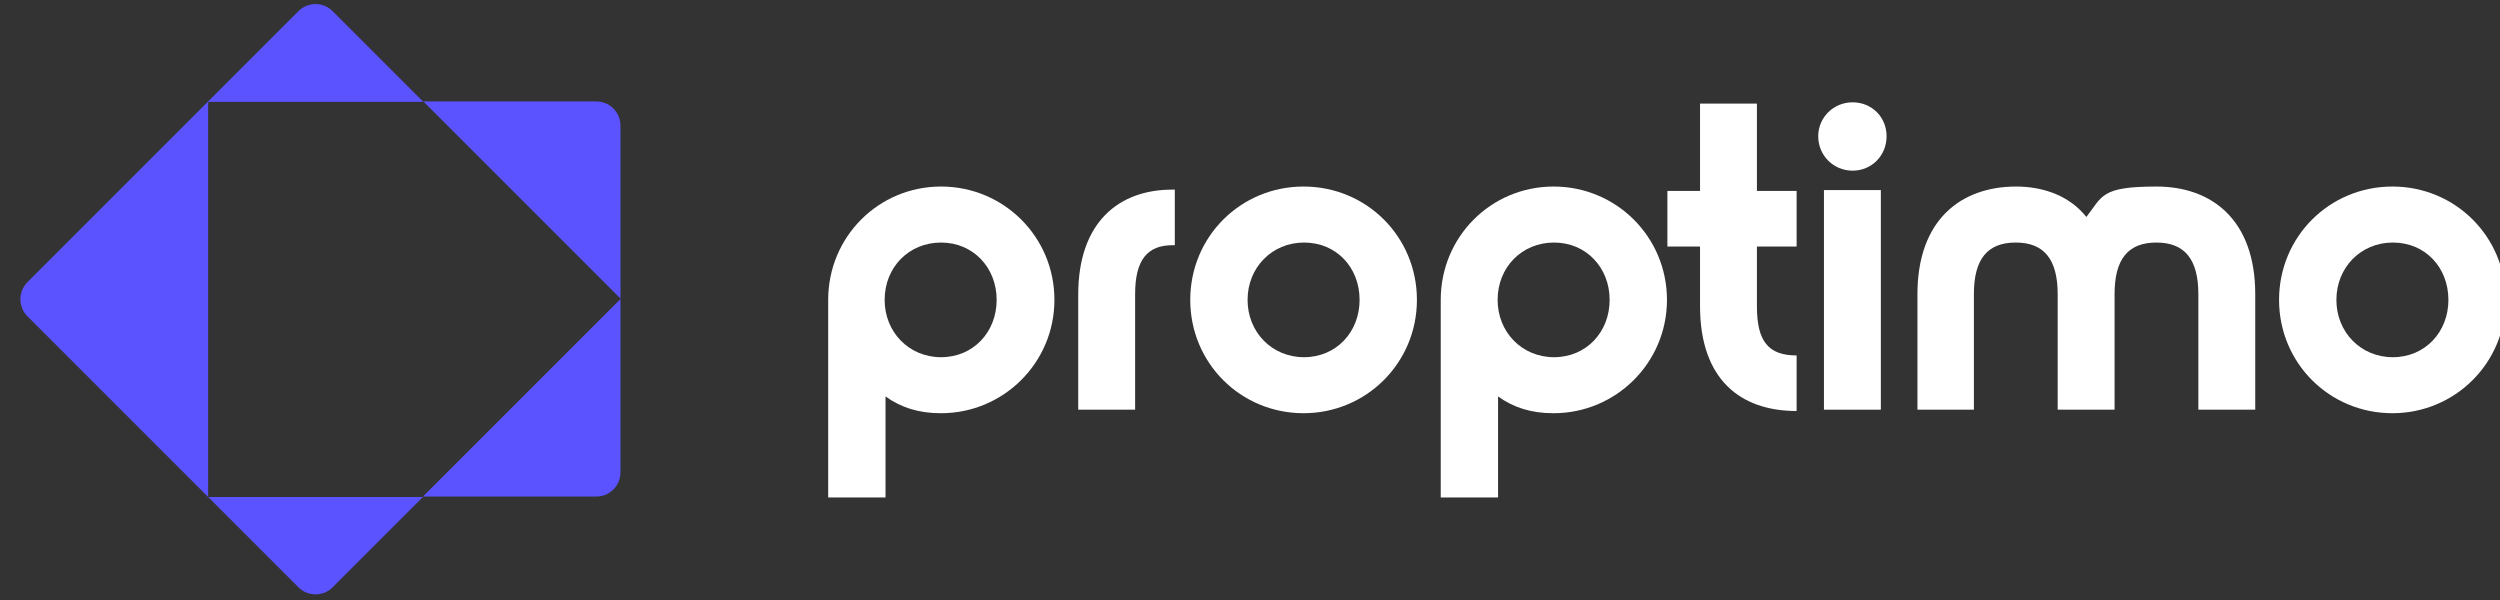 <?xml version="1.0" encoding="UTF-8"?>
<svg id="Layer_1" data-name="Layer 1" xmlns="http://www.w3.org/2000/svg" version="1.1" viewBox="0 0 566.9 136.1">
  <rect x="0" y="0" width="566.9" height="136.1" fill="#333333" stroke="none"/>
  <defs>
    <style>
      .cls-1 {
        fill: #5b53ff;
      }

      .cls-1, .cls-2 {
        stroke-width: 0px;
      }

      .cls-2 {
        fill: #fff;
      }
    </style>
  </defs>
  <path class="cls-1" d="M47.3,23.1h48.7L75.4,2.5c-2.1-2.1-5.6-2.1-7.7,0L6.2,64c-2.1,2.1-2.1,5.6,0,7.7l61.5,61.5c2.1,2.1,5.6,2.1,7.7,0l20.5-20.5h-48.7V23.2h.1Z"/>
  <path class="cls-1" d="M140.7,67.8h0c0-.1,0,0,0,0Z"/>
  <path class="cls-1" d="M140.7,28.5c0-3-2.4-5.5-5.5-5.5h-39.2l44.7,44.7V28.5Z"/>
  <path class="cls-1" d="M95.9,112.6h39.3c3,0,5.5-2.4,5.5-5.5v-39.3l-44.8,44.8Z"/>
  <g>
    <path class="cls-2" d="M213.4,93.7c14.1,0,25.7-11.4,25.7-25.7s-11.5-25.7-25.7-25.7-25.6,11.4-25.6,25.7v44.8h13v-22.9c3.5,2.5,7.5,3.8,12.5,3.8h.1ZM200.6,68c0-7.4,5.5-13,12.8-13s12.6,5.7,12.6,13-5.3,13-12.6,13-12.8-5.7-12.8-13Z"/>
    <path class="cls-2" d="M244.5,92.9h12.9v-26.2c0-7.8,2.8-11.1,8.5-11.1h.5v-12.6h-.6c-12.1,0-21.3,7.4-21.3,23.8v26.2h0Z"/>
    <path class="cls-2" d="M295.6,93.7c14.2,0,25.7-11.4,25.7-25.7s-11.4-25.7-25.7-25.7-25.7,11.4-25.7,25.7,11.4,25.7,25.7,25.7ZM295.7,55c7.4,0,12.6,5.7,12.6,13s-5.3,13-12.6,13-12.8-5.7-12.8-13,5.5-13,12.8-13Z"/>
    <path class="cls-2" d="M352.3,93.7c14.1,0,25.7-11.4,25.7-25.7s-11.5-25.7-25.7-25.7-25.6,11.4-25.6,25.7v44.8h13v-22.9c3.5,2.5,7.5,3.8,12.5,3.8h.1ZM339.6,68c0-7.4,5.5-13,12.8-13s12.6,5.7,12.6,13-5.3,13-12.6,13-12.8-5.7-12.8-13Z"/>
    <path class="cls-2" d="M385.5,69.4c0,16.7,9.2,23.8,21.9,23.8v-12.6c-6.4,0-9-3.2-9-11.1v-13.6h9v-12.6h-9v-19.8h-12.9v19.8h-7.4v12.6h7.4v13.6h0Z"/>
    <path class="cls-2" d="M420.1,38.7c4.3,0,7.7-3.4,7.7-7.8s-3.4-7.7-7.7-7.7-7.8,3.4-7.8,7.7,3.4,7.8,7.8,7.8Z"/>
    <path class="cls-2" d="M413.6,43.1h12.9v49.8h-12.9v-49.8Z"/>
    <path class="cls-2" d="M434.7,92.9h12.9v-26.2c0-8,3.1-11.7,9.5-11.7s9.5,3.8,9.5,11.7v26.2h12.9v-26.2c0-8,3.1-11.7,9.5-11.7s9.5,3.8,9.5,11.7v26.2h12.9v-26.2c0-16.7-9.7-24.4-22.4-24.4s-12.2,2.2-15.9,6.9c-3.7-4.7-9.6-6.9-15.9-6.9-12.7,0-22.4,7.7-22.4,24.4v26.2h0Z"/>
    <path class="cls-2" d="M542.5,93.7c14.2,0,25.7-11.4,25.7-25.7s-11.4-25.7-25.7-25.7-25.7,11.4-25.7,25.7,11.4,25.7,25.7,25.7ZM542.6,55c7.4,0,12.6,5.7,12.6,13s-5.3,13-12.6,13-12.8-5.7-12.8-13,5.5-13,12.8-13Z"/>
  </g>
</svg>